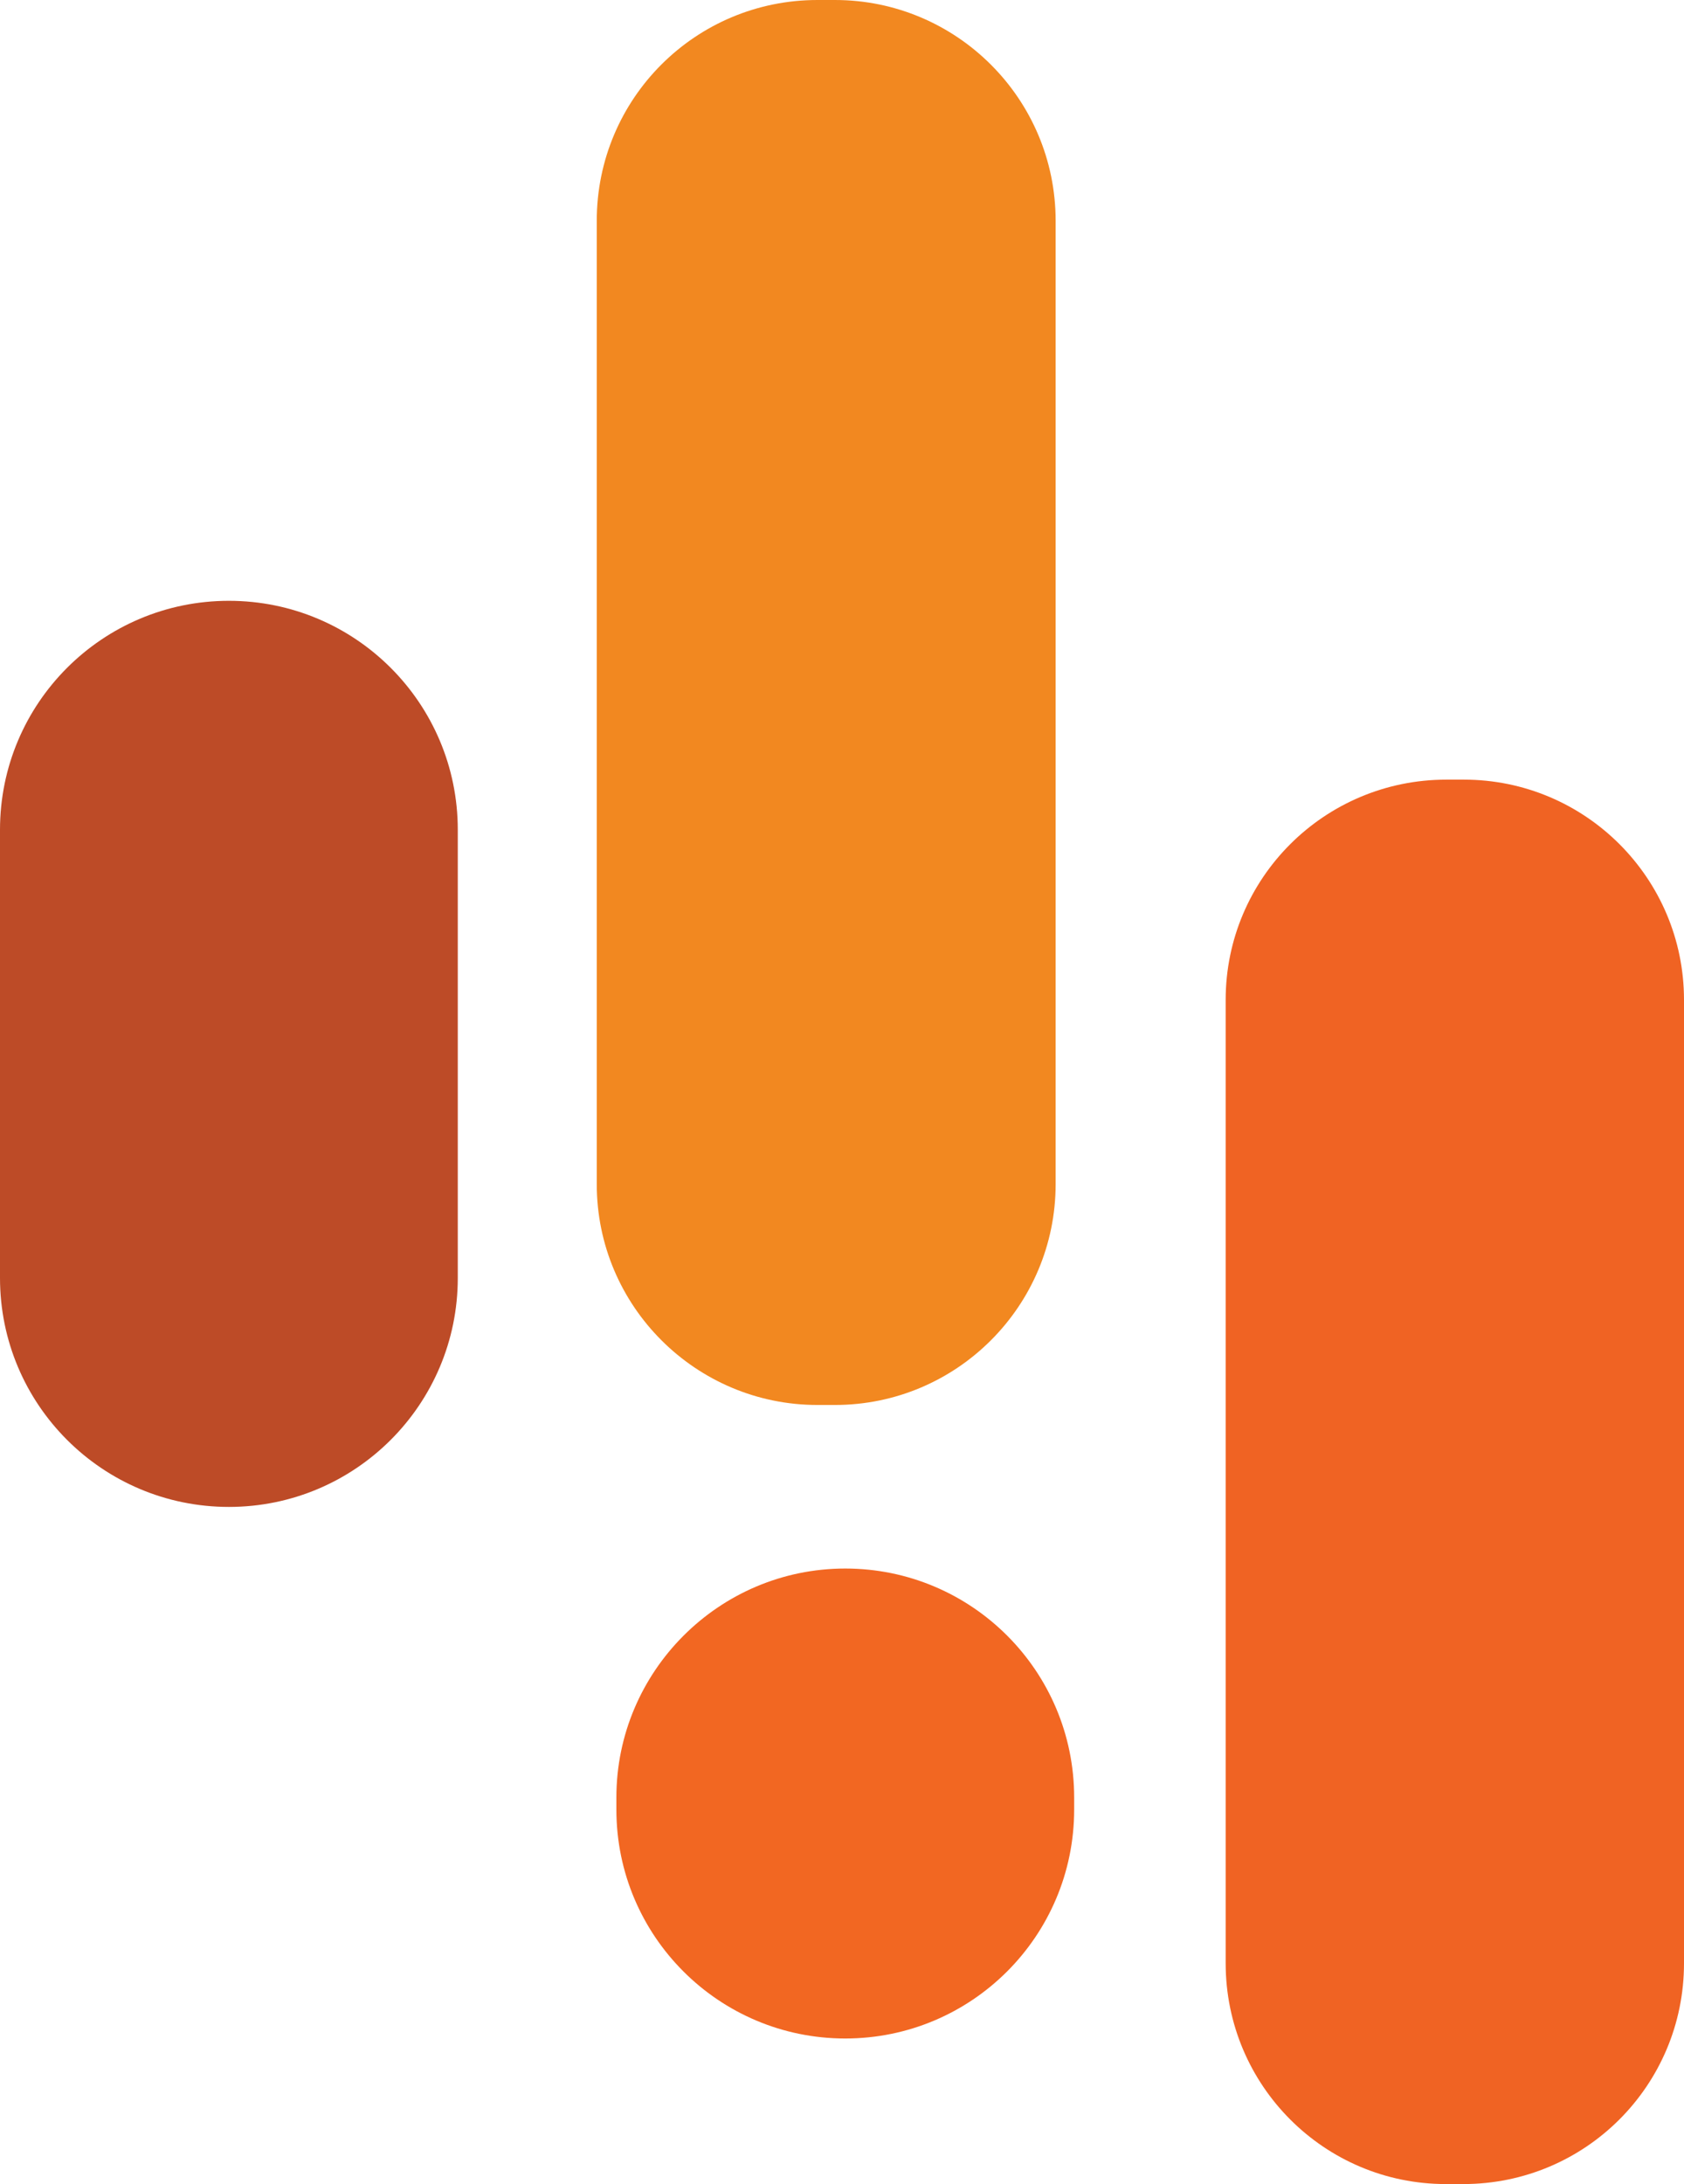 <?xml version="1.0" encoding="utf-8"?>
<!-- Generator: Adobe Illustrator 27.0.0, SVG Export Plug-In . SVG Version: 6.00 Build 0)  -->
<svg version="1.1" id="Layer_1" xmlns="http://www.w3.org/2000/svg" xmlns:xlink="http://www.w3.org/1999/xlink" x="0px" y="0px"
	 viewBox="0 0 309 400.6" style="enable-background:new 0 0 309 400.6;" xml:space="preserve">
<style type="text/css">
	.st0{fill:#F06323;}
	.st1{fill:#F28820;}
	.st2{fill:#BD4B27;}
	.st3{fill:#F26722;}
</style>
<g id="Layer_2_00000111191258888171940010000002771441642602672783_">
	<path class="st0" d="M265.4,143h3.2c22.3,0,40.4,18.1,40.4,40.4v176.7c0,22.4-18.1,40.5-40.5,40.5h-3.2
		c-22.3,0-40.4-18.1-40.4-40.5V183.4C224.9,161.1,243,143,265.4,143z"/>
	<path class="st1" d="M150,0h3.2c22.3,0,40.5,18.1,40.5,40.5v176.7c0,22.3-18.1,40.5-40.5,40.5H150c-22.3,0-40.5-18.1-40.5-40.5
		V40.5C109.5,18.1,127.6,0,150,0z"/>
	<path class="st2" d="M42,110.2L42,110.2c23.2,0,42,18.8,42,42v82.2c0,23.2-18.8,42-42,42l0,0c-23.2,0-42-18.8-42-42v-82.2
		C0,129,18.8,110.2,42,110.2z"/>
	<path class="st3" d="M155.1,287.7L155.1,287.7c23.2,0,42,18.8,42,42v2.2c0,23.2-18.8,42-42,42l0,0c-23.2,0-42-18.8-42-42v-2.2
		C113.1,306.6,131.9,287.7,155.1,287.7z"/>
</g>
<g id="Layer_1_00000008139410379453957490000003934142727234082219_">
</g>
</svg>
